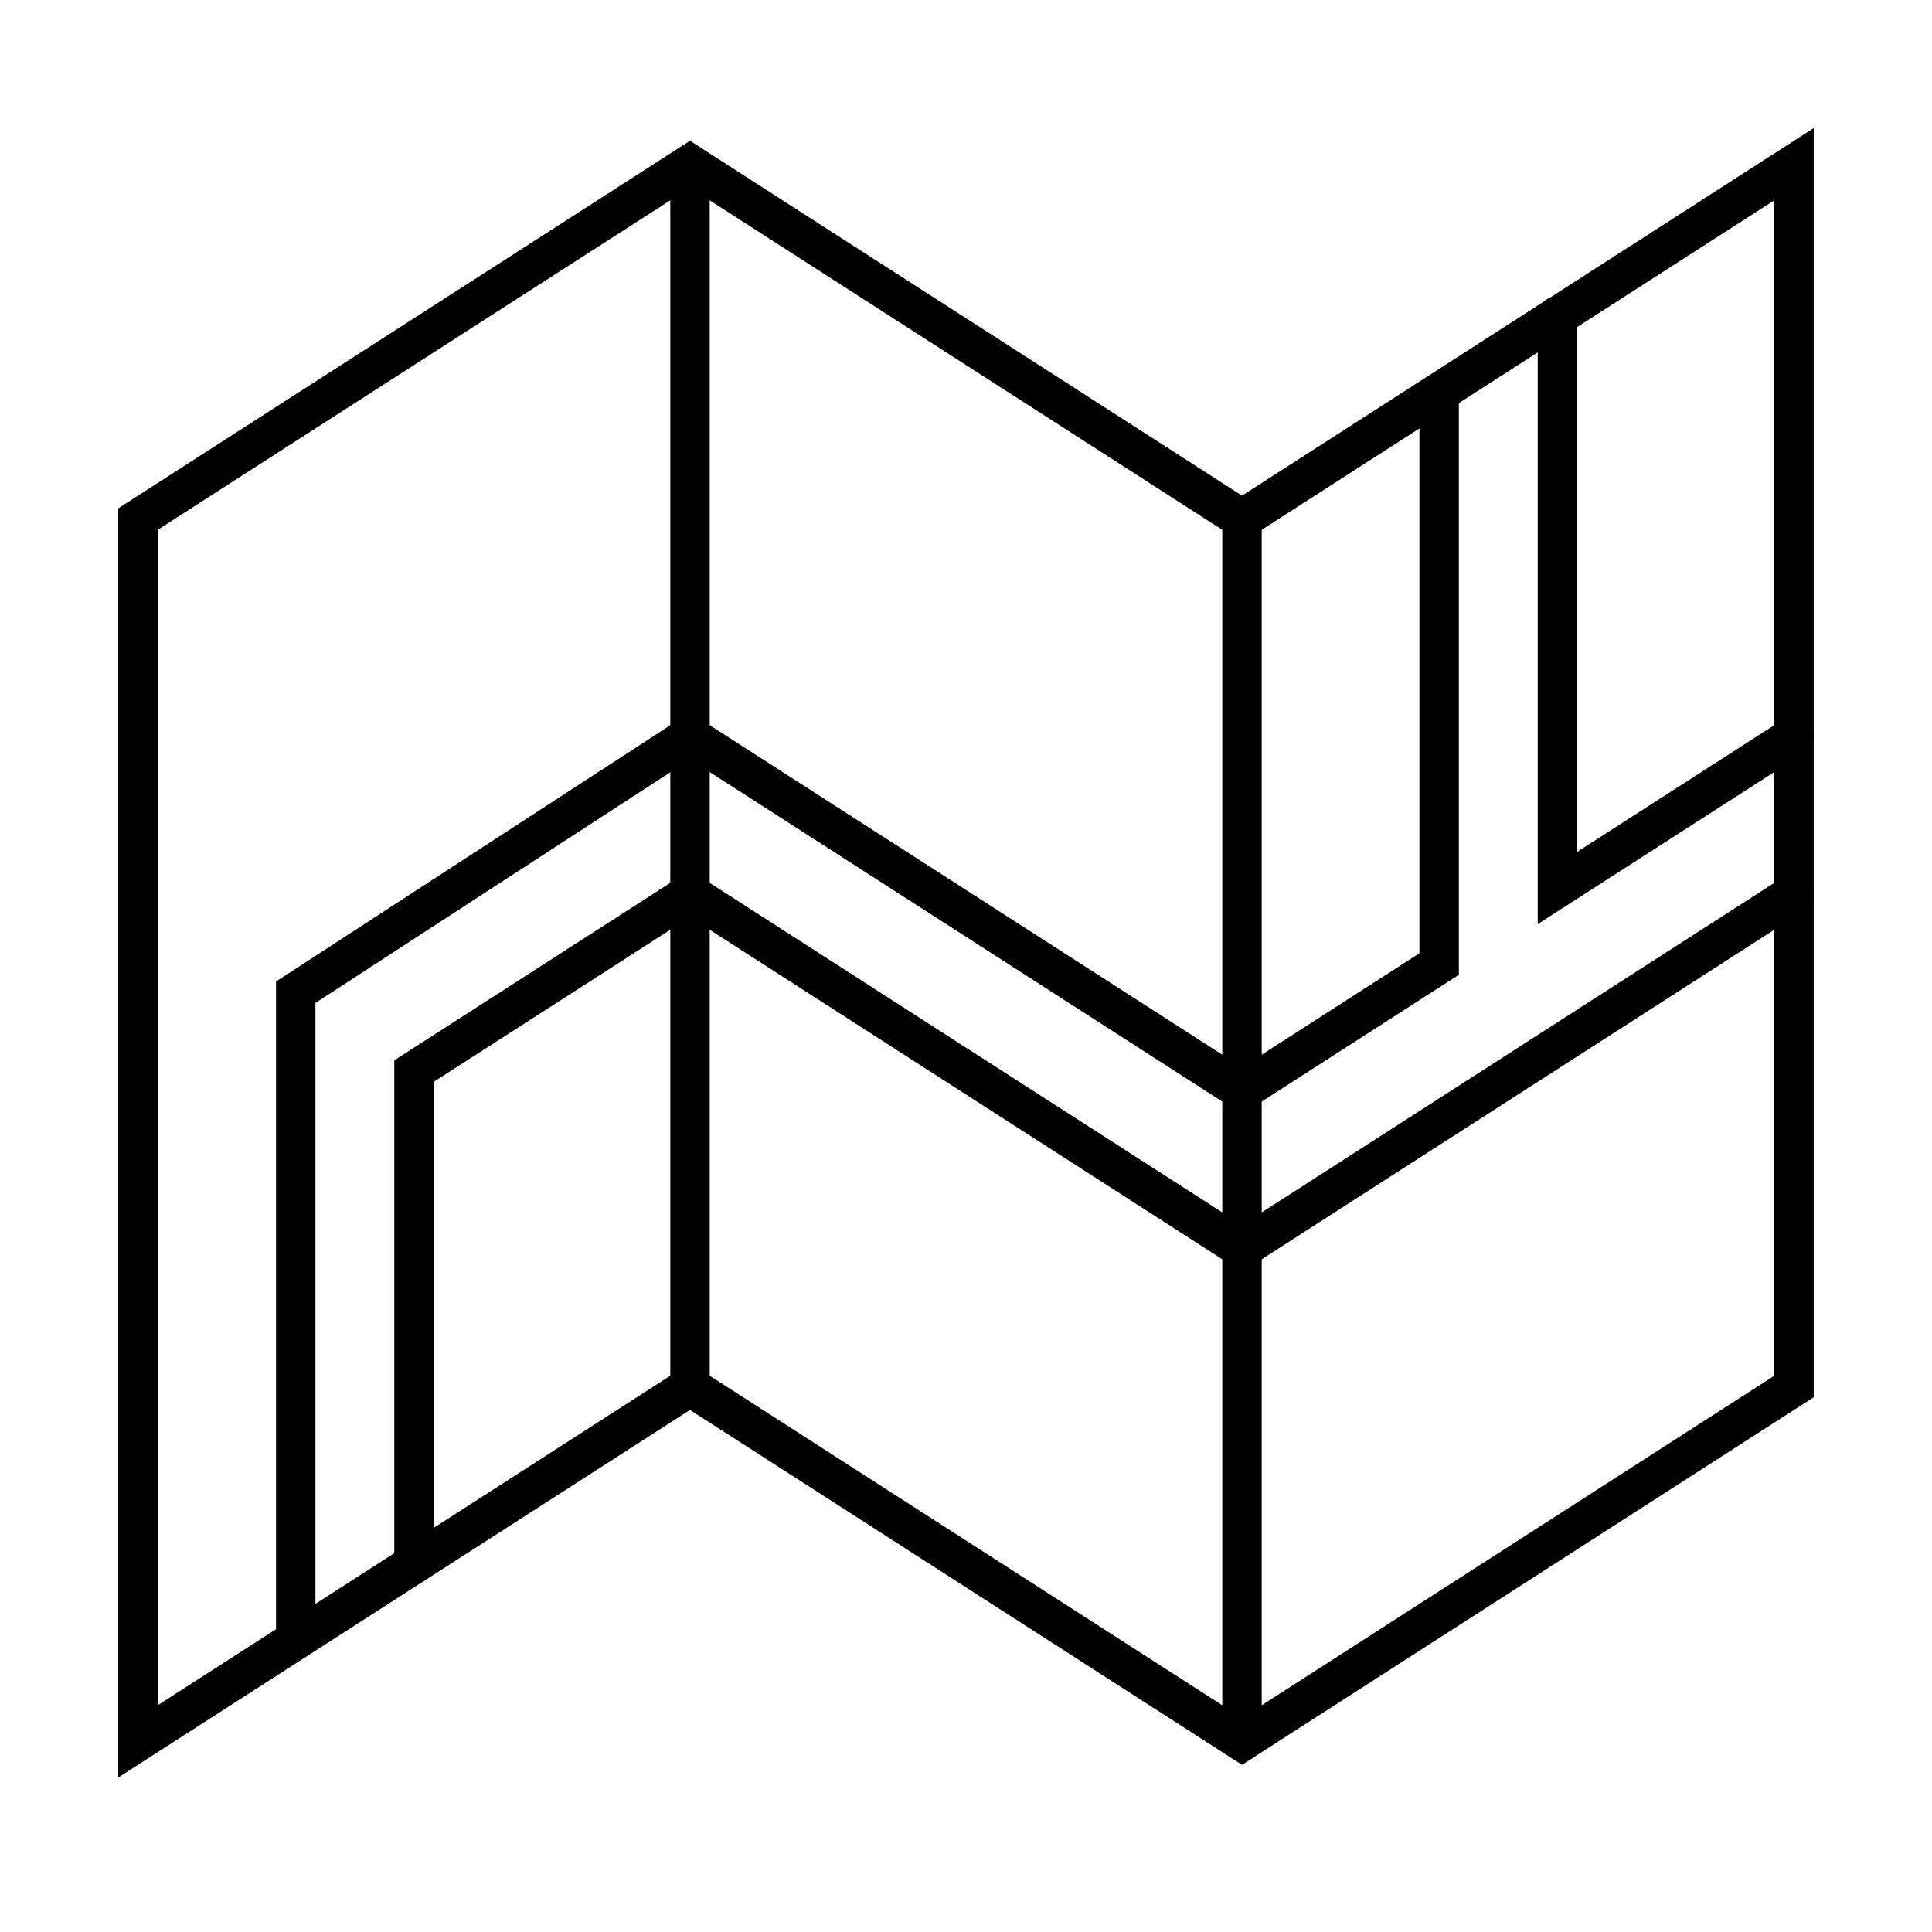 <svg width="49" height="49" viewBox="0 0 49 49" fill="none" xmlns="http://www.w3.org/2000/svg">
<path d="M3.5 13.165L17.5 4.165L31.5 13.165L45.5 4.165V35.165L31.5 44.165L17.5 35.165L3.5 44.165V13.165Z" stroke="black"/>
<path d="M17.5 4.165L17.5 35.169" stroke="black" stroke-linecap="round"/>
<path d="M31.5 13.165V44.165" stroke="black" stroke-linecap="round"/>
<path d="M39.5 8.011V22.522L45.5 18.665M36.5 9.962V24.45L31.5 27.665L17.5 18.665L7.5 25.165V41.587M45.5 22.665L31.5 31.665L17.5 22.665L10.5 27.165V39.665" stroke="black" stroke-linecap="round"/>
</svg>
